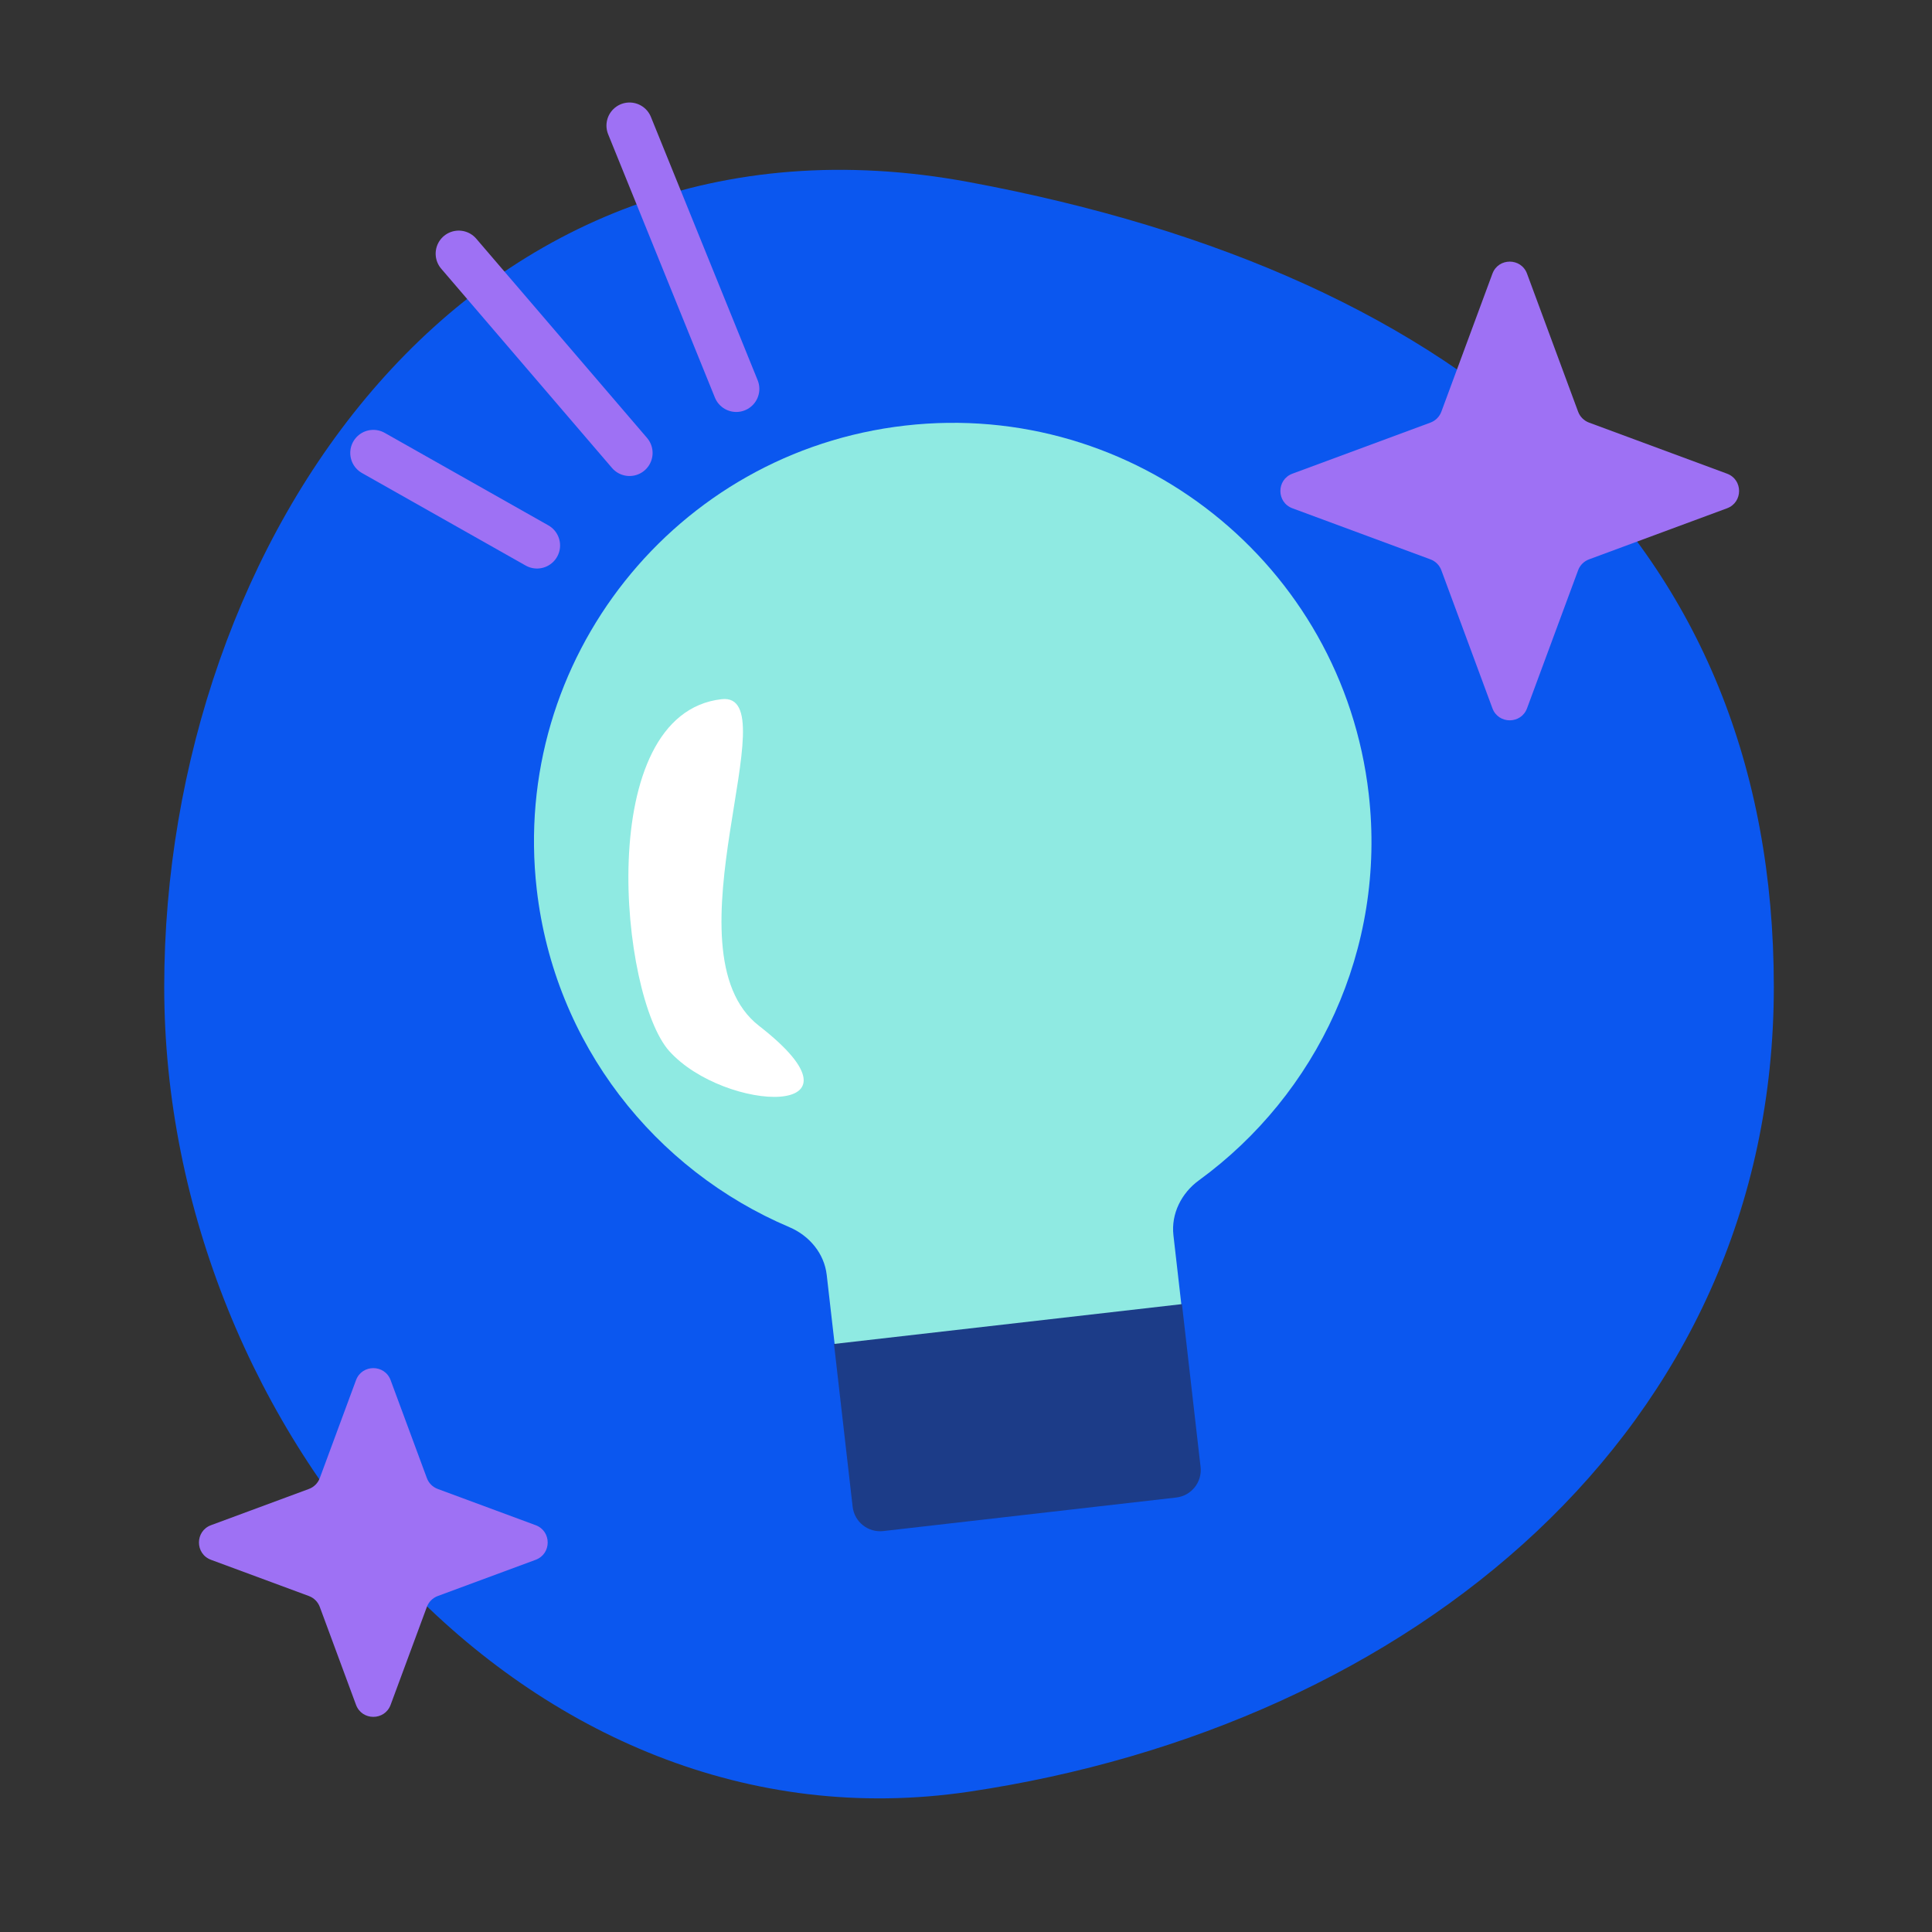 <svg xmlns="http://www.w3.org/2000/svg" fill="none" viewBox="0 0 200 200" height="200" width="200">
<rect x="0" y="0" width="200" height="200" fill="#333333" stroke="none"/>
<path fill="#0B57EF" d="M183.626 102.163C183.626 148.176 145.954 178.7 100.313 185.476C54.672 192.252 17 148.176 17 102.163C17 56.151 48.465 9.213 100.313 18.85C152.161 28.488 183.626 56.151 183.626 102.163Z"></path>
<path fill="#8FEAE2" d="M93.695 44.056C69.912 46.779 52.84 68.267 55.562 92.05C57.403 108.127 67.819 121.136 81.722 127.038C83.784 127.914 85.327 129.756 85.582 131.982L87.57 149.349L123.461 145.24L121.473 127.873C121.218 125.647 122.304 123.503 124.115 122.185C136.324 113.293 143.531 98.266 141.69 82.189C138.967 58.406 117.479 41.333 93.695 44.056Z"></path>
<path fill="#1C3C88" d="M122.354 135.002L86.335 139.126L88.264 155.973C88.445 157.546 89.865 158.675 91.438 158.495L121.761 155.023C123.333 154.843 124.463 153.422 124.282 151.849L122.354 135.002Z"></path>
<path fill="white" d="M78.57 106.191C68.614 98.454 81.811 71.564 74.699 72.379C61.364 73.905 64.201 103.168 69.285 108.812C75.046 115.208 91.016 115.863 78.57 106.191Z"></path>
<path fill="#9E71F4" d="M154.495 28.331C155.111 26.667 157.464 26.667 158.079 28.331L163.366 42.618C163.56 43.141 163.972 43.553 164.495 43.747L178.782 49.034C180.446 49.649 180.446 52.002 178.782 52.618L164.495 57.905C163.972 58.098 163.56 58.511 163.366 59.034L158.079 73.321C157.464 74.984 155.111 74.984 154.495 73.321L149.208 59.034C149.015 58.511 148.603 58.098 148.079 57.905L133.793 52.618C132.129 52.002 132.129 49.649 133.793 49.034L148.079 43.747C148.603 43.553 149.015 43.141 149.208 42.618L154.495 28.331Z"></path>
<path fill="#9E71F4" d="M36.854 142.876C37.469 141.212 39.823 141.212 40.438 142.876L44.188 153.008C44.381 153.531 44.794 153.944 45.317 154.137L55.449 157.887C57.113 158.502 57.113 160.855 55.449 161.471L45.317 165.22C44.794 165.414 44.381 165.826 44.188 166.349L40.438 176.482C39.823 178.145 37.469 178.145 36.854 176.482L33.105 166.349C32.911 165.826 32.499 165.414 31.976 165.22L21.843 161.471C20.18 160.855 20.18 158.502 21.843 157.887L31.976 154.137C32.499 153.944 32.911 153.531 33.105 153.008L36.854 142.876Z"></path>
<path stroke-linecap="round" stroke-width="4.777" stroke="#9E71F4" d="M38.647 46.888L55.591 56.465M47.487 26.261L65.168 46.888M65.168 13L76.219 40.258"></path>
</svg>
